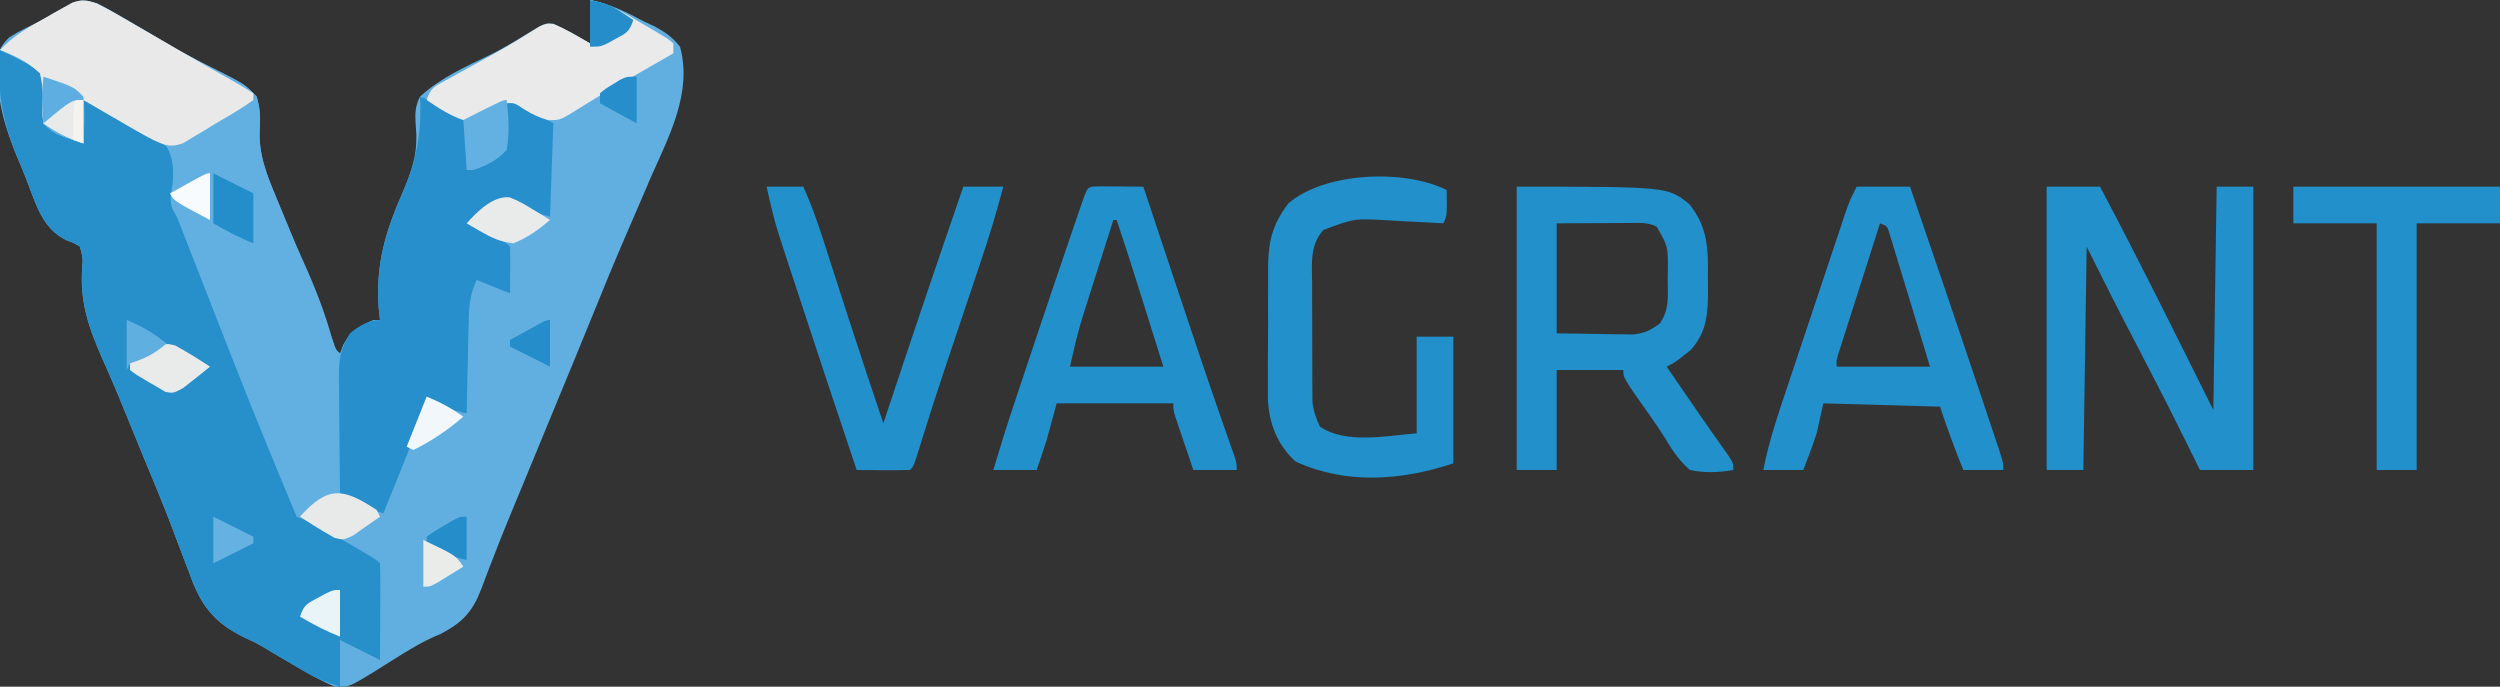 <?xml version="1.0" encoding="UTF-8"?>
<svg version="1.1" xmlns="http://www.w3.org/2000/svg" width="750" height="206">
<rect width="100%" height="100%" fill="#333333" stroke="none"/>
<path d="M0 0 C2.006 0.99 3.973 2.057 5.91 3.176 C6.471 3.497 7.032 3.818 7.61 4.148 C10.694 5.918 13.759 7.72 16.825 9.52 C18.089 10.261 19.353 11.001 20.617 11.742 C21.243 12.11 21.87 12.479 22.515 12.858 C26.363 15.103 30.256 17.169 34.258 19.133 C44.52 24.309 44.52 24.309 48 28 C49.02 31.42 49.159 34.086 48.917 37.628 C48.513 45.24 50.915 51.155 53.812 58.125 C54.296 59.294 54.779 60.463 55.277 61.667 C56.041 63.502 56.804 65.336 57.576 67.167 C59.593 71.965 61.5 76.8 63.363 81.66 C63.637 82.375 63.911 83.089 64.193 83.826 C65.005 85.946 65.815 88.067 66.625 90.188 C67.634 92.828 68.647 95.467 69.664 98.105 C70.092 99.221 70.519 100.336 70.959 101.485 C71.769 103.897 71.769 103.897 73 105 C73.351 104.093 73.701 103.185 74.062 102.25 C76.569 98.045 78.62 97.071 83 95 C83.66 95 84.32 95 85 95 C84.872 93.809 84.745 92.618 84.613 91.391 C83.673 78.087 86.662 68.318 92.045 56.19 C95.158 48.974 96.463 43.898 95.688 36.125 C95.481 33.043 95.577 30.776 97 28 C103.02 22.416 110.677 18.985 118.015 15.467 C121.906 13.555 125.565 11.339 129.25 9.062 C134.38 5.955 134.38 5.955 137.062 6.148 C140.873 7.823 144.391 9.93 148 12 C148 7.71 148 3.42 148 -1 C154.125 0.225 158.83 2.589 164.312 5.5 C165.339 5.973 166.366 6.446 167.424 6.934 C170.643 8.683 172.707 10.132 175 13 C178.725 26.525 171.884 39.509 166.5 51.625 C165.623 53.661 164.749 55.698 163.879 57.736 C162.112 61.868 160.331 65.993 158.539 70.114 C155.23 77.751 152.083 85.451 148.951 93.161 C147.35 97.099 145.735 101.032 144.121 104.965 C143.795 105.76 143.469 106.554 143.133 107.373 C138.024 119.824 132.877 132.259 127.732 144.695 C127.358 145.603 126.983 146.51 126.596 147.445 C125.852 149.244 125.105 151.042 124.355 152.839 C122.39 157.563 120.49 162.302 118.668 167.083 C118.28 168.082 117.892 169.082 117.492 170.111 C116.754 172.017 116.031 173.93 115.327 175.849 C112.652 182.683 109.771 185.676 103.248 189.168 C102.363 189.531 102.363 189.531 101.461 189.902 C97.904 191.495 94.658 193.377 91.352 195.441 C90.374 196.049 89.397 196.657 88.389 197.283 C86.452 198.492 84.519 199.706 82.589 200.926 C75.968 204.931 75.968 204.931 71.973 205.215 C67.408 203.349 63.234 200.954 59 198.438 C57.25 197.415 55.5 196.393 53.75 195.371 C52.843 194.825 51.937 194.279 51.002 193.716 C47.946 191.92 47.946 191.92 44.416 190.29 C34.926 185.677 31.113 180.424 27.625 170.438 C27.112 169.087 26.594 167.738 26.071 166.391 C24.95 163.489 23.853 160.58 22.769 157.664 C19.965 150.191 16.856 142.84 13.796 135.469 C12.753 132.945 11.721 130.417 10.694 127.887 C7.889 120.984 5.081 114.096 2.02 107.301 C-2.256 97.702 -5.153 89.748 -4.314 79.071 C-4.118 76.573 -4.118 76.573 -5 73 C-6.793 71.911 -6.793 71.911 -9.027 71.078 C-16.357 67.64 -18.326 59.913 -21.088 52.803 C-22.05 50.345 -23.074 47.92 -24.107 45.49 C-27.42 37.407 -29.639 29.874 -29.797 21.09 C-29.819 20.346 -29.842 19.602 -29.865 18.835 C-29.761 14.718 -29.187 13.19 -26.268 10.226 C-22.952 8.099 -19.616 6.556 -16 5 C-13.992 3.827 -11.991 2.641 -10 1.438 C-6.076 -0.866 -4.368 -1.217 0 0 Z " fill="#61AFE1" transform="translate(29,1)"/>
<path d="M0 0 C11.875 5.875 11.875 5.875 13 7 C12.962 8.706 12.924 10.413 12.885 12.119 C12.868 15.66 13.139 18.525 14 22 C17.506 25.249 20.438 26.269 25 28 C25 23.71 25 19.42 25 15 C34.177 18.059 44.021 22.063 51 29 C52.578 32.408 52.338 35.574 52.121 39.251 C51.774 45.273 52.857 49.345 55.375 54.812 C55.733 55.599 56.09 56.386 56.458 57.196 C57.233 58.892 58.01 60.587 58.789 62.281 C60.998 67.24 62.917 72.313 64.875 77.375 C68.434 86.516 72.048 95.633 75.707 104.734 C76.117 105.754 76.526 106.773 76.948 107.824 C78.608 111.955 80.268 116.087 81.935 120.216 C83.11 123.124 84.28 126.035 85.449 128.945 C85.808 129.83 86.167 130.716 86.537 131.628 C86.862 132.439 87.187 133.25 87.522 134.086 C87.809 134.797 88.095 135.507 88.391 136.24 C89 138 89 138 89 140 C89.73 140.277 90.46 140.554 91.212 140.84 C93.821 141.925 96.169 143.147 98.609 144.566 C99.446 145.052 100.283 145.537 101.145 146.037 C102.004 146.54 102.864 147.044 103.75 147.562 C104.625 148.07 105.501 148.577 106.402 149.1 C112.858 152.858 112.858 152.858 114 154 C114.088 156.146 114.107 158.294 114.098 160.441 C114.093 162.399 114.093 162.399 114.088 164.396 C114.08 165.785 114.071 167.174 114.062 168.562 C114.057 169.955 114.053 171.348 114.049 172.74 C114.037 176.16 114.019 179.58 114 183 C110.04 181.02 106.08 179.04 102 177 C102 181.62 102 186.24 102 191 C97.973 189.658 95.226 188.735 91.75 186.68 C90.975 186.226 90.201 185.772 89.402 185.305 C88.61 184.833 87.817 184.361 87 183.875 C85.438 182.955 83.875 182.036 82.312 181.117 C81.488 180.619 80.664 180.12 79.815 179.606 C76.923 177.91 76.923 177.91 73.478 176.325 C63.962 171.701 60.122 166.45 56.625 156.438 C56.112 155.087 55.594 153.738 55.071 152.391 C53.95 149.489 52.853 146.58 51.769 143.664 C48.965 136.191 45.856 128.84 42.796 121.469 C41.753 118.945 40.721 116.417 39.694 113.887 C36.889 106.984 34.081 100.096 31.02 93.301 C26.744 83.702 23.847 75.748 24.686 65.071 C24.882 62.573 24.882 62.573 24 59 C22.207 57.913 22.207 57.913 19.973 57.082 C12.632 53.64 10.671 45.868 7.912 38.749 C6.949 36.28 5.926 33.843 4.893 31.402 C0.518 20.674 -0.926 11.544 0 0 Z " fill="#2790CB" transform="translate(0,15)"/>
<path d="M0 0 C2.006 0.99 3.973 2.057 5.91 3.176 C6.471 3.497 7.032 3.818 7.61 4.148 C10.694 5.918 13.759 7.72 16.825 9.52 C18.089 10.261 19.353 11.001 20.617 11.742 C21.243 12.11 21.87 12.479 22.515 12.858 C26.363 15.103 30.256 17.169 34.258 19.133 C44.52 24.309 44.52 24.309 48 28 C49.021 31.422 49.157 34.091 48.92 37.635 C48.525 45.191 50.875 51.017 53.75 57.938 C54.23 59.126 54.71 60.315 55.205 61.54 C57.311 66.72 59.473 71.871 61.792 76.96 C69.565 94.025 74.276 109.28 74.5 128.188 C74.525 129.033 74.55 129.878 74.576 130.749 C74.863 144.032 74.863 144.032 70.516 148.624 C67.731 150.422 65.08 151.788 62 153 C61.34 153.33 60.68 153.66 60 154 C53.666 138.87 47.433 123.705 41.438 108.438 C41.169 107.754 40.901 107.071 40.625 106.367 C38.746 101.58 36.872 96.79 35 92 C33.18 87.344 31.359 82.689 29.535 78.034 C28.83 76.233 28.128 74.431 27.426 72.629 C27.003 71.549 26.58 70.468 26.145 69.355 C25.777 68.413 25.409 67.471 25.031 66.501 C24.065 64.024 24.065 64.024 22.837 61.891 C21.669 59.252 22.371 57.096 22.738 54.312 C23.122 50.098 23.081 46.775 21 43 C13.817 36.77 4.587 32.895 -4 29 C-4 33.29 -4 37.58 -4 42 C-12.38 39.207 -12.38 39.207 -16 36 C-16.383 32.574 -16.383 32.574 -16.125 28.688 C-16.078 25.859 -16.374 23.836 -17 21 C-20.591 17.641 -24.439 15.768 -29 14 C-24.883 9.619 -20.284 7.07 -15.062 4.188 C-14.169 3.673 -13.275 3.158 -12.354 2.627 C-11.485 2.145 -10.617 1.664 -9.723 1.168 C-8.543 0.507 -8.543 0.507 -7.34 -0.167 C-4.369 -1.225 -2.99 -0.969 0 0 Z " fill="#61B0E1" transform="translate(29,1)"/>
<path d="M0 0 C3.05 1.152 5.725 2.386 8.438 4.188 C11.779 6.227 11.779 6.227 15 6 C17.556 5.148 19.307 4.268 21.562 2.875 C25 1 25 1 30 2 C34.95 4.97 34.95 4.97 40 8 C39.67 17.24 39.34 26.48 39 36 C35.684 35.171 34.203 34.632 31.5 32.875 C28.373 30.772 28.373 30.772 26.078 31.223 C23.651 32.13 21.497 33.274 19.25 34.562 C18.051 35.245 18.051 35.245 16.828 35.941 C16.225 36.291 15.622 36.64 15 37 C15.782 37.494 16.565 37.987 17.371 38.496 C18.383 39.137 19.395 39.777 20.438 40.438 C21.447 41.076 22.456 41.714 23.496 42.371 C26 44 26 44 27 45 C27.073 47.353 27.084 49.708 27.062 52.062 C27.053 53.353 27.044 54.643 27.035 55.973 C27.024 56.972 27.012 57.971 27 59 C23.667 57.667 20.333 56.333 17 55 C14.877 59.34 14.66 63.401 14.586 68.145 C14.567 68.914 14.547 69.684 14.527 70.477 C14.468 72.922 14.421 75.367 14.375 77.812 C14.337 79.476 14.298 81.139 14.258 82.803 C14.162 86.868 14.078 90.934 14 95 C9.203 94.112 6.154 92.525 2 90 C1.844 90.57 1.687 91.139 1.526 91.726 C-0.572 99.062 -3.31 106.064 -6.188 113.125 C-6.651 114.272 -7.114 115.42 -7.592 116.602 C-8.724 119.403 -9.86 122.202 -11 125 C-15.827 123.587 -19.716 121.57 -24 119 C-24.074 113.128 -24.129 107.257 -24.165 101.385 C-24.18 99.389 -24.2 97.393 -24.226 95.397 C-24.263 92.522 -24.28 89.648 -24.293 86.773 C-24.308 85.886 -24.324 84.998 -24.34 84.083 C-24.341 78.957 -23.852 75.445 -21 71 C-18.419 68.85 -15.434 67 -12 67 C-12.128 65.809 -12.255 64.618 -12.387 63.391 C-13.328 50.078 -10.276 40.389 -5.007 28.221 C-0.953 18.629 0.589 10.357 0 0 Z " fill="#278FCB" transform="translate(126,29)"/>
<path d="M0 0 C5.28 0 10.56 0 16 0 C27.755 22.121 38.825 44.582 50 67 C50.33 44.89 50.66 22.78 51 0 C54.63 0 58.26 0 62 0 C62 28.05 62 56.1 62 85 C56.72 85 51.44 85 46 85 C45.105 83.199 44.211 81.398 43.289 79.543 C35.161 63.199 35.161 63.199 26.75 47 C21.688 37.409 16.85 27.7 12 18 C11.67 40.11 11.34 62.22 11 85 C7.37 85 3.74 85 0 85 C0 56.95 0 28.9 0 0 Z " fill="#2190CB" transform="translate(614,56)"/>
<path d="M0 0 C45.25 0 45.25 0 51.812 5.25 C57.434 12.317 57.467 18.746 57.375 27.5 C57.387 28.602 57.398 29.704 57.41 30.84 C57.385 37.896 57.137 43.492 52.246 48.961 C51.649 49.428 51.052 49.894 50.438 50.375 C49.838 50.857 49.239 51.339 48.621 51.836 C47 53 47 53 45 54 C46.152 55.677 47.304 57.354 48.456 59.031 C49.449 60.476 50.441 61.922 51.433 63.368 C53.849 66.887 56.274 70.399 58.734 73.887 C59.15 74.478 59.565 75.068 59.992 75.677 C61.131 77.295 62.274 78.909 63.418 80.523 C65 83 65 83 65 85 C60.472 85.756 56.509 85.96 52 85 C48.613 82.119 46.476 78.719 44.195 74.927 C42.873 72.795 41.454 70.757 40.004 68.711 C32 57.401 32 57.401 32 55 C25.4 55 18.8 55 12 55 C12 64.9 12 74.8 12 85 C8.04 85 4.08 85 0 85 C0 56.95 0 28.9 0 0 Z M12 11 C12 21.89 12 32.78 12 44 C16.187 44.062 20.374 44.124 24.688 44.188 C25.999 44.215 27.311 44.242 28.663 44.27 C30.228 44.282 30.228 44.282 31.824 44.293 C33.419 44.317 33.419 44.317 35.046 44.341 C38.452 43.948 40.266 43.038 43 41 C45.899 36.652 45.33 32.739 45.312 27.625 C45.337 26.206 45.337 26.206 45.361 24.758 C45.378 17.876 45.378 17.876 42 12 C39.182 10.591 36.827 10.888 33.68 10.902 C31.982 10.906 31.982 10.906 30.25 10.91 C28.084 10.924 28.084 10.924 25.875 10.938 C21.296 10.958 16.718 10.979 12 11 Z " fill="#2190CB" transform="translate(455,56)"/>
<path d="M0 0 C5.28 0 10.56 0 16 0 C23.042 20.526 30.057 41.06 36.939 61.639 C37.563 63.505 38.188 65.371 38.815 67.236 C39.689 69.842 40.56 72.45 41.43 75.059 C41.692 75.837 41.953 76.615 42.223 77.417 C44 82.771 44 82.771 44 85 C40.04 85 36.08 85 32 85 C29.421 78.686 27.166 72.498 25 66 C7.675 65.505 7.675 65.505 -10 65 C-10.66 67.97 -11.32 70.94 -12 74 C-13.213 77.723 -14.609 81.337 -16 85 C-19.96 85 -23.92 85 -28 85 C-26.326 76.254 -23.451 67.935 -20.625 59.512 C-20.094 57.92 -19.564 56.328 -19.034 54.736 C-17.927 51.416 -16.817 48.097 -15.705 44.779 C-14.281 40.529 -12.864 36.278 -11.448 32.025 C-10.356 28.745 -9.261 25.465 -8.164 22.186 C-7.64 20.618 -7.117 19.05 -6.595 17.482 C-5.866 15.294 -5.133 13.107 -4.398 10.921 C-3.983 9.678 -3.567 8.435 -3.138 7.154 C-2 4 -2 4 0 0 Z M7 11 C5.145 16.801 3.294 22.604 1.446 28.407 C0.816 30.382 0.186 32.357 -0.446 34.332 C-1.352 37.166 -2.254 40.001 -3.156 42.836 C-3.441 43.722 -3.725 44.609 -4.018 45.522 C-4.278 46.343 -4.538 47.164 -4.807 48.009 C-5.038 48.733 -5.269 49.457 -5.506 50.203 C-6.088 52.011 -6.088 52.011 -6 54 C3.24 54 12.48 54 22 54 C20.192 48.035 18.38 42.071 16.556 36.111 C15.936 34.081 15.319 32.051 14.705 30.02 C13.824 27.106 12.932 24.195 12.039 21.285 C11.765 20.372 11.491 19.458 11.209 18.517 C10.949 17.676 10.688 16.835 10.42 15.969 C10.194 15.225 9.967 14.481 9.734 13.715 C9.131 11.796 9.131 11.796 7 11 Z " fill="#2190CB" transform="translate(557,56)"/>
<path d="M0 0 C1.488 0.007 2.977 0.019 4.465 0.035 C5.223 0.04 5.982 0.044 6.764 0.049 C8.643 0.061 10.523 0.079 12.402 0.098 C12.62 0.754 12.838 1.41 13.063 2.087 C15.163 8.407 17.265 14.727 19.368 21.046 C20.448 24.292 21.528 27.537 22.606 30.783 C27.538 45.629 32.511 60.456 37.714 75.21 C38.068 76.221 38.422 77.232 38.787 78.274 C39.257 79.604 39.257 79.604 39.736 80.962 C40.402 83.098 40.402 83.098 40.402 85.098 C36.112 85.098 31.822 85.098 27.402 85.098 C26.399 82.141 25.399 79.182 24.402 76.223 C24.116 75.381 23.83 74.539 23.535 73.672 C23.264 72.866 22.994 72.061 22.715 71.23 C22.463 70.487 22.212 69.743 21.953 68.977 C21.402 67.098 21.402 67.098 21.402 65.098 C9.852 65.098 -1.698 65.098 -13.598 65.098 C-14.588 68.728 -15.578 72.358 -16.598 76.098 C-17.576 79.105 -18.568 82.108 -19.598 85.098 C-23.888 85.098 -28.178 85.098 -32.598 85.098 C-30.632 78.457 -28.569 71.865 -26.375 65.297 C-26.073 64.39 -25.771 63.482 -25.46 62.547 C-24.487 59.626 -23.511 56.705 -22.535 53.785 C-22.203 52.791 -21.871 51.797 -21.529 50.773 C-17.303 38.117 -13.055 25.468 -8.723 12.848 C-8.313 11.648 -7.903 10.449 -7.48 9.214 C-7.109 8.139 -6.738 7.064 -6.355 5.957 C-6.037 5.034 -5.719 4.11 -5.391 3.159 C-4.066 -0.285 -4.031 0.109 0 0 Z M3.402 10.098 C1.867 14.916 0.338 19.736 -1.188 24.557 C-1.706 26.193 -2.226 27.829 -2.747 29.465 C-3.5 31.83 -4.249 34.196 -4.996 36.562 C-5.226 37.282 -5.457 38.001 -5.694 38.742 C-7.301 43.854 -8.425 48.82 -9.598 54.098 C-0.358 54.098 8.882 54.098 18.402 54.098 C16.891 49.278 15.38 44.458 13.867 39.638 C13.354 38.002 12.841 36.366 12.328 34.73 C8.462 22.383 8.462 22.383 4.402 10.098 C4.072 10.098 3.742 10.098 3.402 10.098 Z " fill="#2190CB" transform="translate(330.598,55.902)"/>
<path d="M0 0 C0.125 7.75 0.125 7.75 -1 10 C-1.771 9.954 -2.542 9.908 -3.336 9.861 C-6.869 9.66 -10.403 9.486 -13.938 9.312 C-15.756 9.203 -15.756 9.203 -17.611 9.092 C-27.718 8.515 -27.718 8.515 -37 12 C-41.126 16.631 -40.416 22.183 -40.363 28.031 C-40.364 29.1 -40.364 30.169 -40.365 31.27 C-40.362 33.526 -40.353 35.782 -40.336 38.038 C-40.313 41.488 -40.316 44.937 -40.322 48.387 C-40.317 50.581 -40.31 52.775 -40.301 54.969 C-40.302 55.999 -40.303 57.029 -40.304 58.091 C-40.294 59.055 -40.284 60.02 -40.275 61.014 C-40.27 61.858 -40.265 62.702 -40.261 63.572 C-39.962 66.355 -39.213 68.483 -38 71 C-30.243 76.336 -17.609 73.667 -9 73 C-9 63.43 -9 53.86 -9 44 C-5.37 44 -1.74 44 2 44 C2 56.54 2 69.08 2 82 C-13.522 87.174 -30.269 88.431 -45.375 81.438 C-50.754 76.443 -53.238 70.225 -53.631 62.943 C-53.657 60.72 -53.655 58.496 -53.629 56.273 C-53.631 55.086 -53.634 53.898 -53.636 52.674 C-53.635 50.178 -53.622 47.682 -53.597 45.187 C-53.563 41.379 -53.576 37.573 -53.596 33.766 C-53.589 31.331 -53.579 28.896 -53.566 26.461 C-53.571 25.331 -53.576 24.2 -53.581 23.035 C-53.467 15.348 -52.248 10.207 -47.465 4.012 C-36.655 -5.36 -12.76 -6.38 0 0 Z " fill="#2190CB" transform="translate(434,57)"/>
<path d="M0 0 C3.63 0 7.26 0 11 0 C13.282 5.117 15.152 10.255 16.855 15.59 C17.25 16.811 17.25 16.811 17.652 18.057 C18.212 19.79 18.77 21.524 19.327 23.258 C20.771 27.756 22.226 32.251 23.68 36.746 C23.965 37.631 24.251 38.515 24.545 39.426 C27.956 49.976 31.462 60.493 35 71 C35.301 70.093 35.601 69.185 35.911 68.251 C43.471 45.453 51.168 22.706 59 0 C62.96 0 66.92 0 71 0 C68.931 7.846 66.575 15.532 63.98 23.219 C63.599 24.357 63.218 25.495 62.826 26.667 C61.616 30.279 60.402 33.89 59.188 37.5 C57.596 42.239 56.006 46.978 54.418 51.719 C54.036 52.858 53.654 53.998 53.26 55.172 C50.664 62.938 48.151 70.727 45.753 78.557 C44.103 83.897 44.103 83.897 43 85 C40.303 85.073 37.633 85.092 34.938 85.062 C34.179 85.058 33.42 85.053 32.639 85.049 C30.759 85.037 28.88 85.019 27 85 C20.852 66.666 14.741 48.319 8.734 29.938 C8.165 28.2 7.595 26.461 7.023 24.723 C6.217 22.271 5.416 19.818 4.617 17.363 C4.263 16.292 4.263 16.292 3.902 15.199 C2.279 10.185 1.085 5.158 0 0 Z " fill="#2190CB" transform="translate(230,56)"/>
<path d="M0 0 C2.018 1.001 3.997 2.081 5.945 3.211 C6.509 3.535 7.073 3.859 7.654 4.194 C9.481 5.247 11.303 6.311 13.125 7.375 C14.381 8.103 15.637 8.83 16.894 9.557 C19.408 11.013 21.921 12.472 24.433 13.934 C27.632 15.792 30.848 17.62 34.07 19.438 C34.956 19.94 35.841 20.442 36.753 20.959 C38.388 21.886 40.025 22.808 41.665 23.724 C43.476 24.76 45.244 25.871 47 27 C47 27.66 47 28.32 47 29 C43.312 31.701 39.308 33.927 35.375 36.25 C34.281 36.925 33.186 37.601 32.059 38.297 C30.995 38.926 29.932 39.555 28.836 40.203 C27.862 40.787 26.888 41.372 25.884 41.974 C22.114 43.315 20.592 42.64 17 41 C15.248 40.108 13.521 39.166 11.82 38.18 C10.892 37.645 9.964 37.11 9.008 36.559 C8.056 36.003 7.105 35.447 6.125 34.875 C5.15 34.312 4.176 33.748 3.172 33.168 C0.778 31.784 -1.611 30.392 -4 29 C-4 33.29 -4 37.58 -4 42 C-12.38 39.207 -12.38 39.207 -16 36 C-16.383 32.574 -16.383 32.574 -16.125 28.688 C-16.078 25.859 -16.374 23.836 -17 21 C-20.591 17.641 -24.439 15.768 -29 14 C-24.883 9.619 -20.284 7.07 -15.062 4.188 C-14.169 3.673 -13.275 3.158 -12.354 2.627 C-11.485 2.145 -10.617 1.664 -9.723 1.168 C-8.543 0.507 -8.543 0.507 -7.34 -0.167 C-4.367 -1.225 -2.991 -0.971 0 0 Z " fill="#E9E9E9" transform="translate(29,1)"/>
<path d="M0 0 C20.46 0 40.92 0 62 0 C62 3.63 62 7.26 62 11 C53.75 11 45.5 11 37 11 C37 35.42 37 59.84 37 85 C33.04 85 29.08 85 25 85 C25 60.58 25 36.16 25 11 C16.75 11 8.5 11 0 11 C0 7.37 0 3.74 0 0 Z " fill="#2190CB" transform="translate(688,56)"/>
<path d="M0 0 C6.026 1.205 10.108 3.734 15.312 6.875 C16.71 7.689 16.71 7.689 18.135 8.52 C19.015 9.047 19.894 9.574 20.801 10.117 C21.607 10.598 22.413 11.079 23.243 11.574 C23.823 12.044 24.403 12.515 25 13 C25 13.99 25 14.98 25 16 C24.254 16.428 23.509 16.856 22.74 17.298 C19.936 18.909 17.134 20.521 14.331 22.134 C13.125 22.828 11.919 23.521 10.712 24.214 C2.451 28.944 2.451 28.944 -5.621 33.984 C-9 36 -9 36 -12.562 36.062 C-15.385 35.19 -17.174 34.384 -19.625 32.875 C-22.721 30.798 -22.721 30.798 -25.5 31 C-27.706 31.883 -29.436 32.872 -31.438 34.125 C-33.967 35.613 -34.901 35.998 -37.938 36.062 C-42.043 34.638 -45.433 32.453 -49 30 C-47.747 26.241 -46.698 25.979 -43.293 24.109 C-42.319 23.567 -41.345 23.026 -40.341 22.467 C-39.3 21.901 -38.26 21.334 -37.188 20.75 C-35.08 19.587 -32.973 18.423 -30.867 17.258 C-29.852 16.699 -28.838 16.14 -27.792 15.563 C-23.514 13.168 -19.351 10.598 -15.207 7.977 C-13 7 -13 7 -10.996 7.176 C-7.134 8.771 -3.622 10.923 0 13 C0 8.71 0 4.42 0 0 Z " fill="#E9EAE9" transform="translate(177,0)"/>
<path d="M0 0 C0.33 0.66 0.66 1.32 1 2 C-0.714 3.23 -2.447 4.434 -4.188 5.625 C-5.15 6.298 -6.113 6.971 -7.105 7.664 C-10 9 -10 9 -12.594 8.375 C-14.864 7.078 -17.114 5.791 -19.312 4.375 C-20.01 3.929 -20.707 3.483 -21.426 3.023 C-21.945 2.686 -22.465 2.348 -23 2 C-14.735 -7.257 -10.136 -6.747 0 0 Z " fill="#E8EAEA" transform="translate(113,153)"/>
<path d="M0 0 C2.281 1.274 4.523 2.554 6.719 3.969 C7.416 4.415 8.114 4.861 8.832 5.32 C9.611 5.827 9.611 5.827 10.406 6.344 C8.759 7.701 7.087 9.028 5.406 10.344 C4.416 11.127 3.426 11.911 2.406 12.719 C-0.594 14.344 -0.594 14.344 -2.969 13.906 C-3.835 13.391 -4.701 12.875 -5.594 12.344 C-6.628 11.754 -6.628 11.754 -7.684 11.152 C-11.82 8.717 -11.82 8.717 -13.594 7.344 C-13.594 6.684 -13.594 6.024 -13.594 5.344 C-11.878 4.28 -10.146 3.243 -8.406 2.219 C-7.443 1.639 -6.48 1.059 -5.488 0.461 C-2.594 -0.656 -2.594 -0.656 0 0 Z " fill="#E8EBEA" transform="translate(52.594,103.656)"/>
<path d="M0 0 C2.663 1.006 4.939 2.363 7.359 3.859 C8.251 4.407 9.143 4.955 10.062 5.52 C11.076 6.152 11.076 6.152 12.109 6.797 C8.646 9.751 5.358 12.115 1.109 13.797 C-2.671 13.376 -5.437 12.136 -8.703 10.234 C-9.493 9.779 -10.284 9.324 -11.098 8.855 C-11.689 8.506 -12.281 8.157 -12.891 7.797 C-9.824 4.362 -4.956 -0.532 0 0 Z " fill="#E8EBEA" transform="translate(152.891,59.203)"/>
<path d="M0 0 C0.59 5.152 0.9 9.871 0 15 C-2.89 18.125 -5.982 19.676 -10 21 C-10.66 21 -11.32 21 -12 21 C-12.33 16.05 -12.66 11.1 -13 6 C-1.125 0 -1.125 0 0 0 Z " fill="#63B1E2" transform="translate(152,30)"/>
<path d="M0 0 C3.96 1.98 7.92 3.96 12 6 C12 10.95 12 15.9 12 21 C7.621 19.249 4.029 17.37 0 15 C0 10.05 0 5.1 0 0 Z " fill="#238ECA" transform="translate(64,52)"/>
<path d="M0 0 C9.164 3.029 9.164 3.029 12 6 C12.523 10.704 12.34 15.286 12 20 C2.836 16.971 2.836 16.971 0 14 C-0.523 9.296 -0.34 4.714 0 0 Z " fill="#5EAEE1" transform="translate(13,23)"/>
<path d="M0 0 C4.213 1.685 7.323 3.435 11 6 C6.471 9.925 1.394 13.375 -4 16 C-4.66 15.67 -5.32 15.34 -6 15 C-4.02 10.05 -2.04 5.1 0 0 Z " fill="#F1F7FB" transform="translate(128,119)"/>
<path d="M0 0 C4.246 0.849 5.925 1.323 9.312 3.562 C10.01 4.018 10.707 4.473 11.426 4.941 C11.945 5.291 12.465 5.64 13 6 C11.786 9.642 10.91 9.917 7.625 11.688 C6.834 12.124 6.042 12.561 5.227 13.012 C3 14 3 14 0 14 C0 9.38 0 4.76 0 0 Z " fill="#258ECA" transform="translate(177,0)"/>
<path d="M0 0 C0 4.62 0 9.24 0 14 C-4.379 12.249 -7.971 10.37 -12 8 C-10.78 4.339 -9.874 4.077 -6.562 2.312 C-5.759 1.876 -4.956 1.439 -4.129 0.988 C-2 0 -2 0 0 0 Z " fill="#E9F4F9" transform="translate(102,177)"/>
<path d="M0 0 C0 4.62 0 9.24 0 14 C-3.63 12.02 -7.26 10.04 -11 8 C-11 7.01 -11 6.02 -11 5 C-9.355 3.613 -9.355 3.613 -7.188 2.312 C-6.126 1.657 -6.126 1.657 -5.043 0.988 C-3 0 -3 0 0 0 Z " fill="#258ECB" transform="translate(191,23)"/>
<path d="M0 0 C0 4.29 0 8.58 0 13 C-5.148 11.97 -7.629 10.657 -12 8 C-12 7.34 -12 6.68 -12 6 C-9.883 4.492 -9.883 4.492 -7.125 2.875 C-6.22 2.336 -5.315 1.797 -4.383 1.242 C-2 0 -2 0 0 0 Z " fill="#258ECA" transform="translate(140,155)"/>
<path d="M0 0 C9.75 4.625 9.75 4.625 12 8 C10.378 9.005 8.753 10.004 7.125 11 C5.768 11.835 5.768 11.835 4.383 12.688 C2 14 2 14 0 14 C0 9.38 0 4.76 0 0 Z " fill="#EAECEA" transform="translate(127,162)"/>
<path d="M0 0 C4.866 1.946 7.867 3.921 12 7 C8.459 10.124 5.469 11.578 1 13 C0.67 13.66 0.34 14.32 0 15 C0 10.05 0 5.1 0 0 Z " fill="#60AFE1" transform="translate(38,96)"/>
<path d="M0 0 C0 4.62 0 9.24 0 14 C-3.96 12.02 -7.92 10.04 -12 8 C-12 7.34 -12 6.68 -12 6 C-10.189 4.997 -8.376 3.998 -6.562 3 C-5.553 2.443 -4.544 1.886 -3.504 1.312 C-1 0 -1 0 0 0 Z " fill="#258ECA" transform="translate(165,96)"/>
<path d="M0 0 C3.96 1.98 7.92 3.96 12 6 C12 6.66 12 7.32 12 8 C8.04 9.98 4.08 11.96 0 14 C0 9.38 0 4.76 0 0 Z " fill="#64B1E2" transform="translate(64,155)"/>
<path d="M0 0 C0 4.29 0 8.58 0 13 C-4.931 11.356 -7.893 9.934 -12 7 C-3.552 0 -3.552 0 0 0 Z " fill="#E8EBEA" transform="translate(25,30)"/>
<path d="M0 0 C0 4.62 0 9.24 0 14 C-10.875 8.25 -10.875 8.25 -12 6 C-10.189 4.997 -8.376 3.998 -6.562 3 C-5.553 2.443 -4.544 1.886 -3.504 1.312 C-1 0 -1 0 0 0 Z " fill="#F7FBFD" transform="translate(63,52)"/>
<path d="M0 0 C0.66 0 1.32 0 2 0 C2 4.29 2 8.58 2 13 C1.01 12.67 0.02 12.34 -1 12 C-1 1 -1 1 0 0 Z " fill="#F4F3ED" transform="translate(23,30)"/>
</svg>

